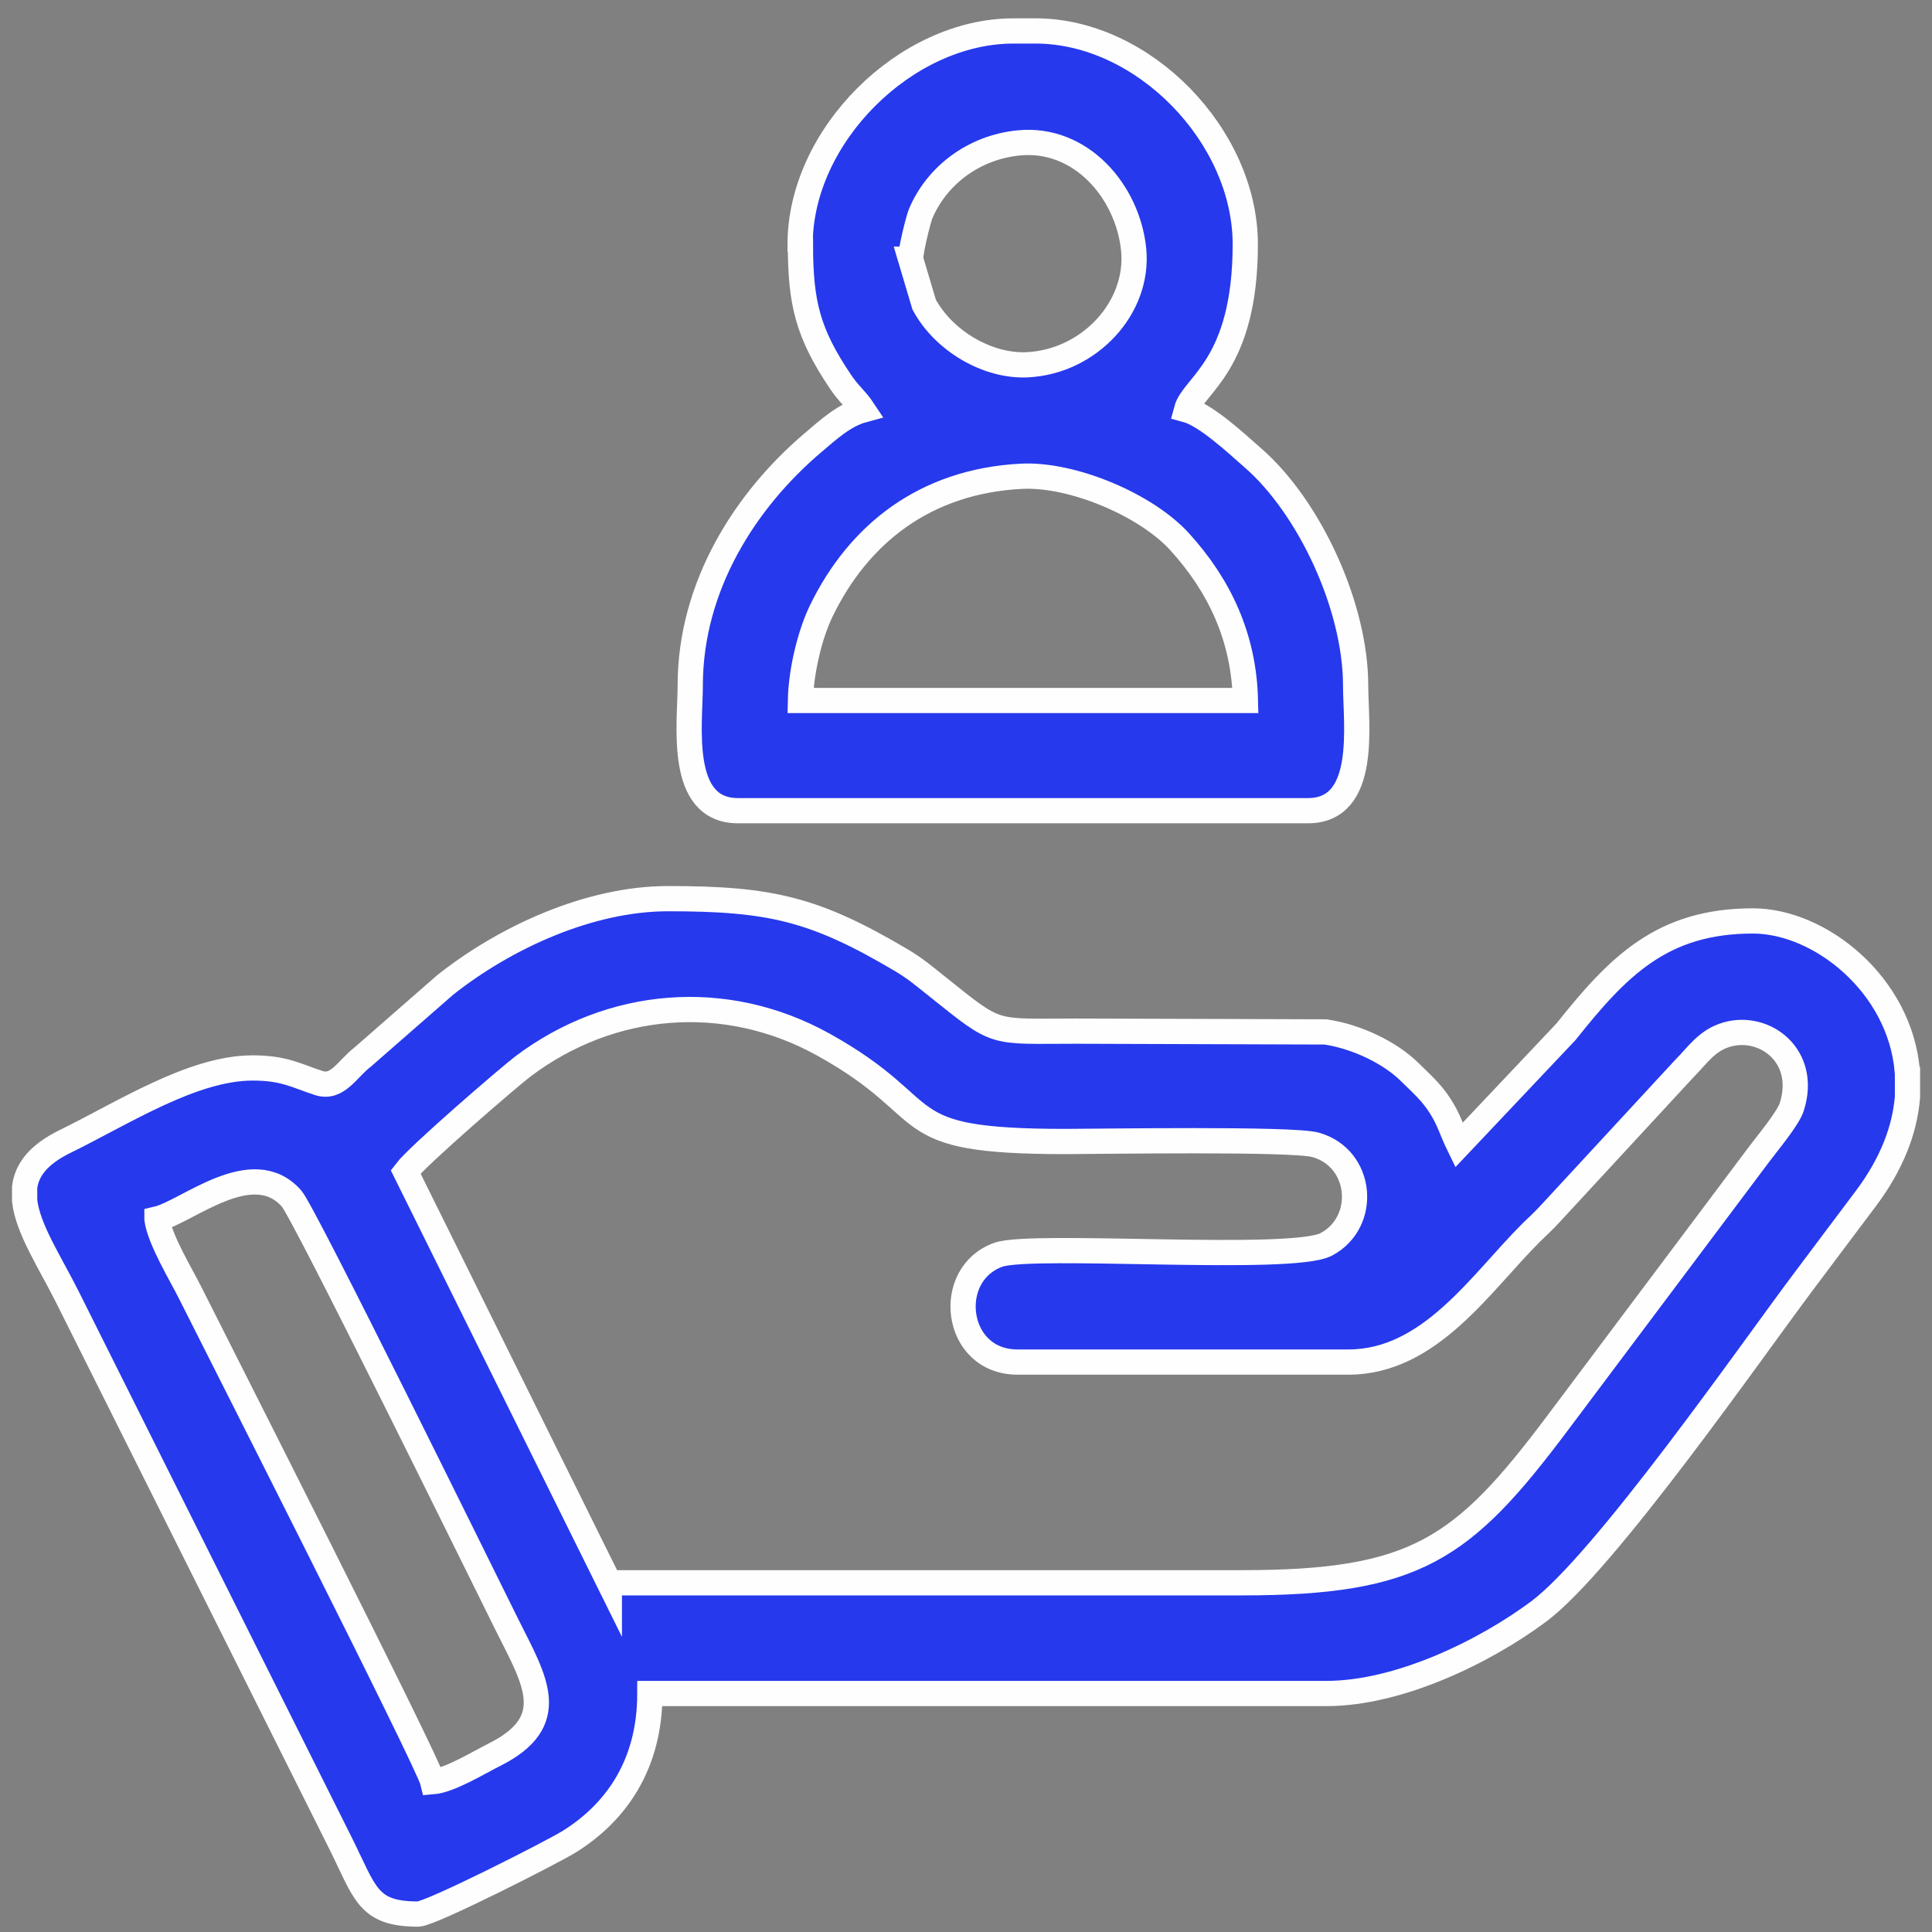 <svg width="49" height="49" viewBox="0 0 49 49" fill="none" xmlns="http://www.w3.org/2000/svg">
<rect x="0" y="0" width="49" height="49" fill="#808080" stroke="none"/>
<path fill-rule="evenodd" clip-rule="evenodd" d="M3.981 30.917C4.745 30.738 6.399 29.272 7.394 30.397C7.715 30.759 12.233 39.952 12.874 41.24C13.569 42.626 14.227 43.662 12.533 44.507C12.135 44.706 11.408 45.153 10.977 45.189C10.863 44.706 5.472 34.082 4.822 32.786C4.595 32.331 4.05 31.437 3.981 30.921V30.917ZM48.378 27.18V27.821C48.313 28.638 47.988 29.515 47.314 30.409C46.753 31.153 46.274 31.795 45.713 32.542C44.409 34.281 40.688 39.631 39.026 40.87C37.657 41.89 35.483 42.951 33.643 42.951H16.482C16.482 44.787 15.597 45.981 14.451 46.7C14.049 46.956 10.92 48.545 10.607 48.545C9.307 48.545 9.271 48.013 8.617 46.709L1.714 32.904C1.259 31.998 0.707 31.169 0.625 30.454V30.109C0.682 29.67 0.971 29.284 1.649 28.951C3.14 28.22 4.887 27.086 6.407 27.086C7.215 27.086 7.504 27.281 8.085 27.468C8.564 27.622 8.804 27.11 9.202 26.806L11.294 24.978C12.809 23.779 14.942 22.792 16.945 22.792C19.541 22.792 20.659 23.052 22.852 24.348C23.222 24.567 23.45 24.766 23.767 25.018C25.343 26.278 25.119 26.152 27.297 26.152L33.618 26.172C34.415 26.29 35.268 26.704 35.764 27.2C36.052 27.484 36.296 27.695 36.515 28.033C36.759 28.406 36.812 28.662 36.999 29.044L39.717 26.168C41.041 24.506 42.154 23.357 44.458 23.357C46.156 23.357 48.191 24.97 48.374 27.175L48.378 27.18ZM15.454 40.147L10.287 29.719C10.595 29.308 12.911 27.314 13.264 27.046C15.479 25.376 18.392 25.108 20.89 26.497C23.929 28.187 22.503 28.951 27.017 28.951C27.862 28.951 32.778 28.87 33.367 29.036C34.569 29.377 34.691 31.002 33.639 31.559C32.761 32.026 26.184 31.518 25.323 31.823C23.941 32.311 24.197 34.545 25.806 34.545H34.2C36.272 34.545 37.559 32.53 38.839 31.258C39.014 31.088 39.144 30.97 39.306 30.795L42.711 27.11C43.052 26.769 43.288 26.383 43.804 26.237C44.763 25.965 45.851 26.785 45.445 28.069C45.352 28.37 44.815 29.004 44.608 29.284L39.493 36.105C37.1 39.294 35.906 40.143 31.498 40.143C26.151 40.143 20.805 40.143 15.454 40.143V40.147Z" fill="#2639ED" stroke="#FEFEFE" stroke-width="0.64" stroke-miterlimit="22.926"/>
<path fill-rule="evenodd" clip-rule="evenodd" d="M31.587 17.766H20.301C20.317 16.991 20.553 16.064 20.829 15.495C21.776 13.545 23.458 12.205 25.908 12.079C27.195 12.014 29.068 12.802 29.922 13.744C30.929 14.854 31.551 16.166 31.587 17.766ZM23.1 6.574C23.076 6.428 23.287 5.574 23.348 5.424C23.754 4.461 24.685 3.738 25.839 3.624C27.419 3.47 28.605 4.864 28.752 6.33C28.898 7.797 27.634 9.17 26.062 9.251C25.058 9.304 23.937 8.65 23.438 7.724L23.096 6.574H23.1ZM20.301 6.2C20.301 7.695 20.492 8.451 21.309 9.67C21.528 9.999 21.707 10.121 21.89 10.397C21.394 10.531 20.971 10.933 20.646 11.205C18.899 12.68 17.506 14.87 17.506 17.389C17.506 18.36 17.185 20.561 18.717 20.561H33.172C34.707 20.561 34.382 18.36 34.382 17.389C34.382 15.378 33.208 12.855 31.77 11.607C31.392 11.278 30.6 10.531 30.092 10.393C30.259 9.767 31.583 9.28 31.583 6.196C31.583 3.45 29.003 0.785 26.265 0.785H25.704C22.962 0.785 20.293 3.45 20.293 6.196L20.301 6.2Z" fill="#2639ED" stroke="#FEFEFE" stroke-width="0.64" stroke-miterlimit="22.926"/>
</svg>
